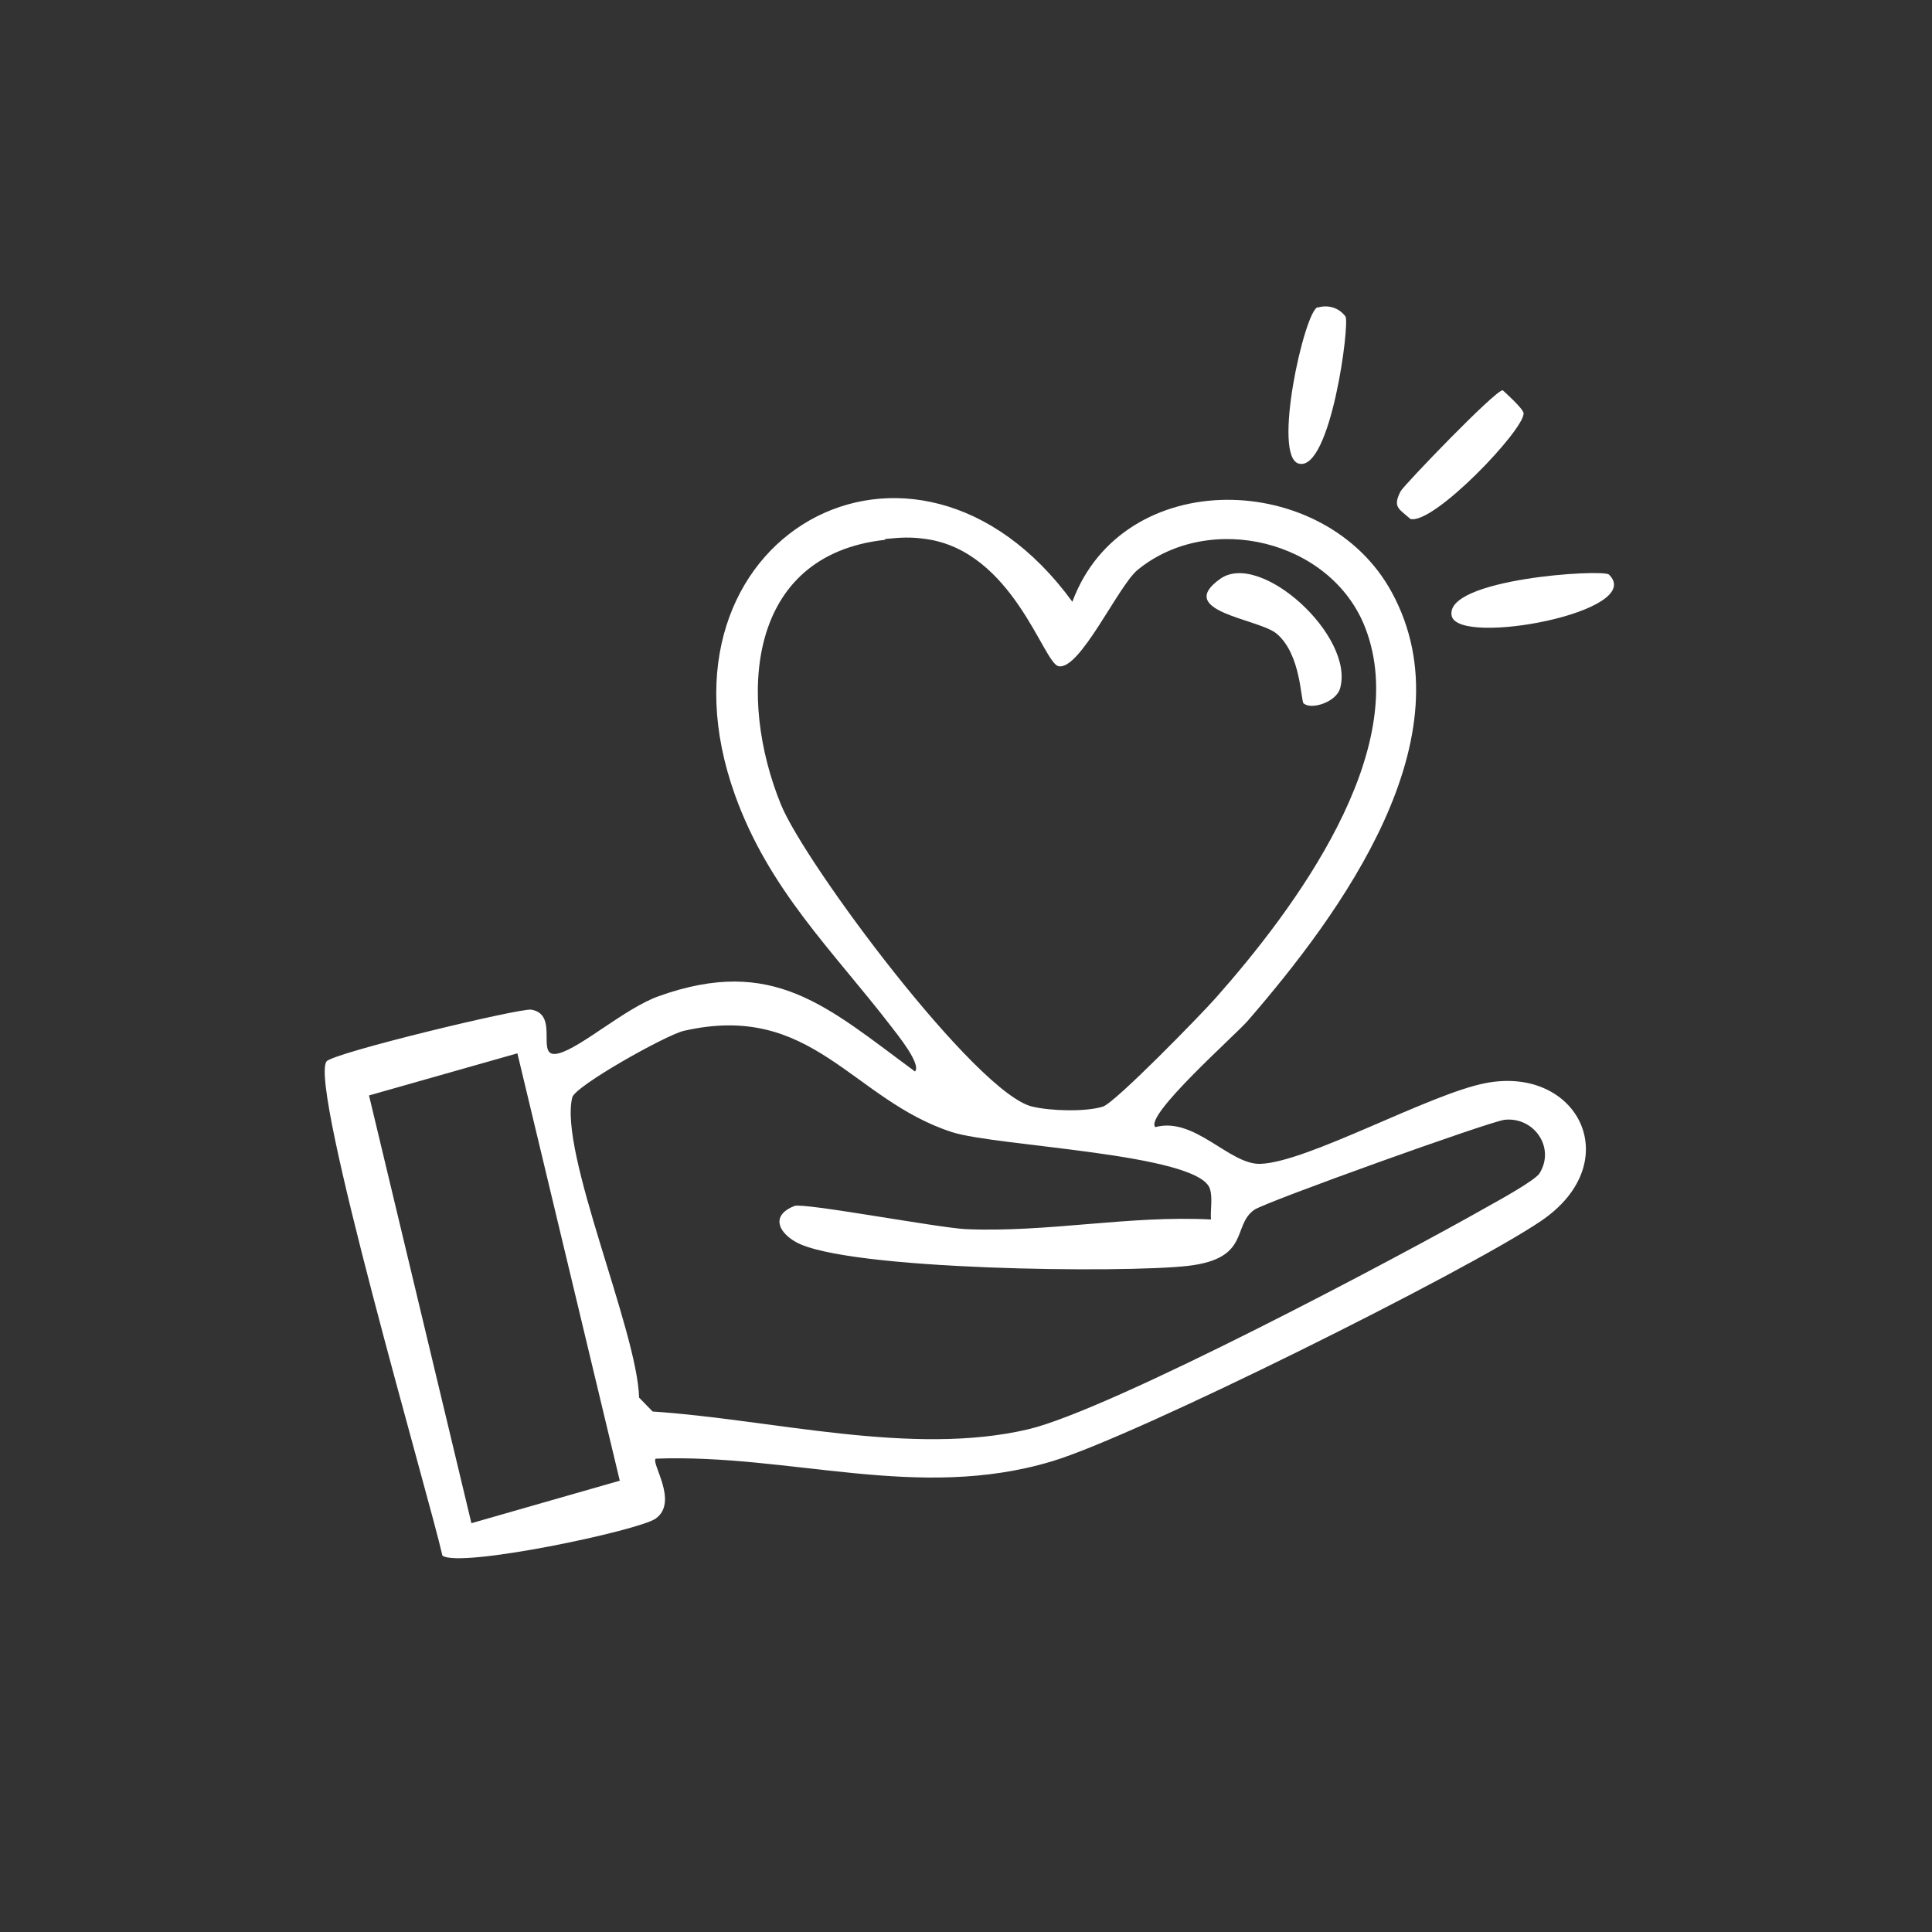 <?xml version="1.0" encoding="UTF-8"?>
<svg xmlns="http://www.w3.org/2000/svg" id="Layer_1" data-name="Layer 1" viewBox="0 0 50 50">
  <rect x="0" y="0" width="50" height="50" fill="#333333" stroke="none"/>
  <defs>
    <style>
      .cls-1 {
        fill: #fff;
      }
    </style>
  </defs>
  <path class="cls-1" d="M27.75,15.58c1.31-3.55,6.55-3.42,8.27-.25,2.04,3.75-1.33,8.32-3.73,11.09-.31.36-2.69,2.46-2.39,2.75,1.02-.28,1.92.98,2.72.95,1.22-.04,4.37-1.81,5.83-2.09,2.39-.46,3.67,2.05,1.43,3.57-1.92,1.3-10.51,5.58-12.66,6.22-3.46,1.04-6.76-.2-10.25-.07-.13.11.6,1.12,0,1.55-.43.31-5.06,1.29-5.52.96-.35-1.55-3.46-12.16-3-12.79.16-.22,5.03-1.39,5.3-1.34.76.13.06,1.3.71,1.13.58-.15,1.72-1.17,2.59-1.48,2.97-1.06,4.36.28,6.63,1.95.17-.19-.46-.96-.62-1.17-1.51-1.96-3.16-3.53-4.04-5.99-2.39-6.67,4.64-10.61,8.73-5ZM22.91,13.97c-3.6.39-3.82,4.1-2.7,6.85.62,1.53,5.06,7.49,6.51,7.82.47.11,1.36.14,1.82,0,.31-.09,2.54-2.38,2.92-2.81,2.02-2.28,5.11-6.4,3.87-9.59-.88-2.26-4.02-3.02-5.89-1.49-.5.41-1.5,2.62-2.05,2.49-.39-.09-1.18-2.97-3.42-3.29-.42-.06-.66-.04-1.07,0ZM31.34,31.56c-.02-.26.05-.56-.03-.8-.31-.91-5.52-1.09-6.67-1.46-2.6-.84-3.61-3.39-6.95-2.62-.46.11-2.8,1.42-2.88,1.72-.35,1.42,1.68,6.02,1.73,7.77l.35.36c3.07.2,6.7,1.17,9.72.46,2.15-.51,9.65-4.49,11.92-5.78.29-.16,1.19-.66,1.31-.84.42-.67-.14-1.47-.9-1.39-.38.04-6.2,2.13-6.48,2.33-.58.41-.09,1.26-1.71,1.45s-8.86.12-10.16-.62c-.5-.29-.6-.71-.03-.93.24-.09,3.69.56,4.43.6,2.15.09,4.22-.36,6.35-.25ZM13.39,27.26l-3.84,1.09,2.65,11.07,3.84-1.1-2.65-11.06Z"></path>
  <path class="cls-1" d="M34.1,7.96c.27-.08.55,0,.72.23.12.17-.38,4-1.2,3.81-.71-.16.14-3.95.48-4.05Z"></path>
  <path class="cls-1" d="M41.64,14.87c.98.96-3.89,1.87-4.07,1.07-.21-.96,3.91-1.22,4.07-1.07Z"></path>
  <path class="cls-1" d="M38.89,10.1s.52.46.54.59c.04.41-2.33,2.9-2.93,2.74-.29-.26-.47-.3-.25-.72.09-.16,2.45-2.62,2.64-2.61Z"></path>
  <path class="cls-1" d="M33.74,18.21c-.08-.06-.06-1.27-.7-1.81-.46-.39-2.66-.57-1.46-1.42,1.04-.74,3.49,1.49,3.1,2.84-.11.36-.75.55-.93.39Z"></path>
</svg>
